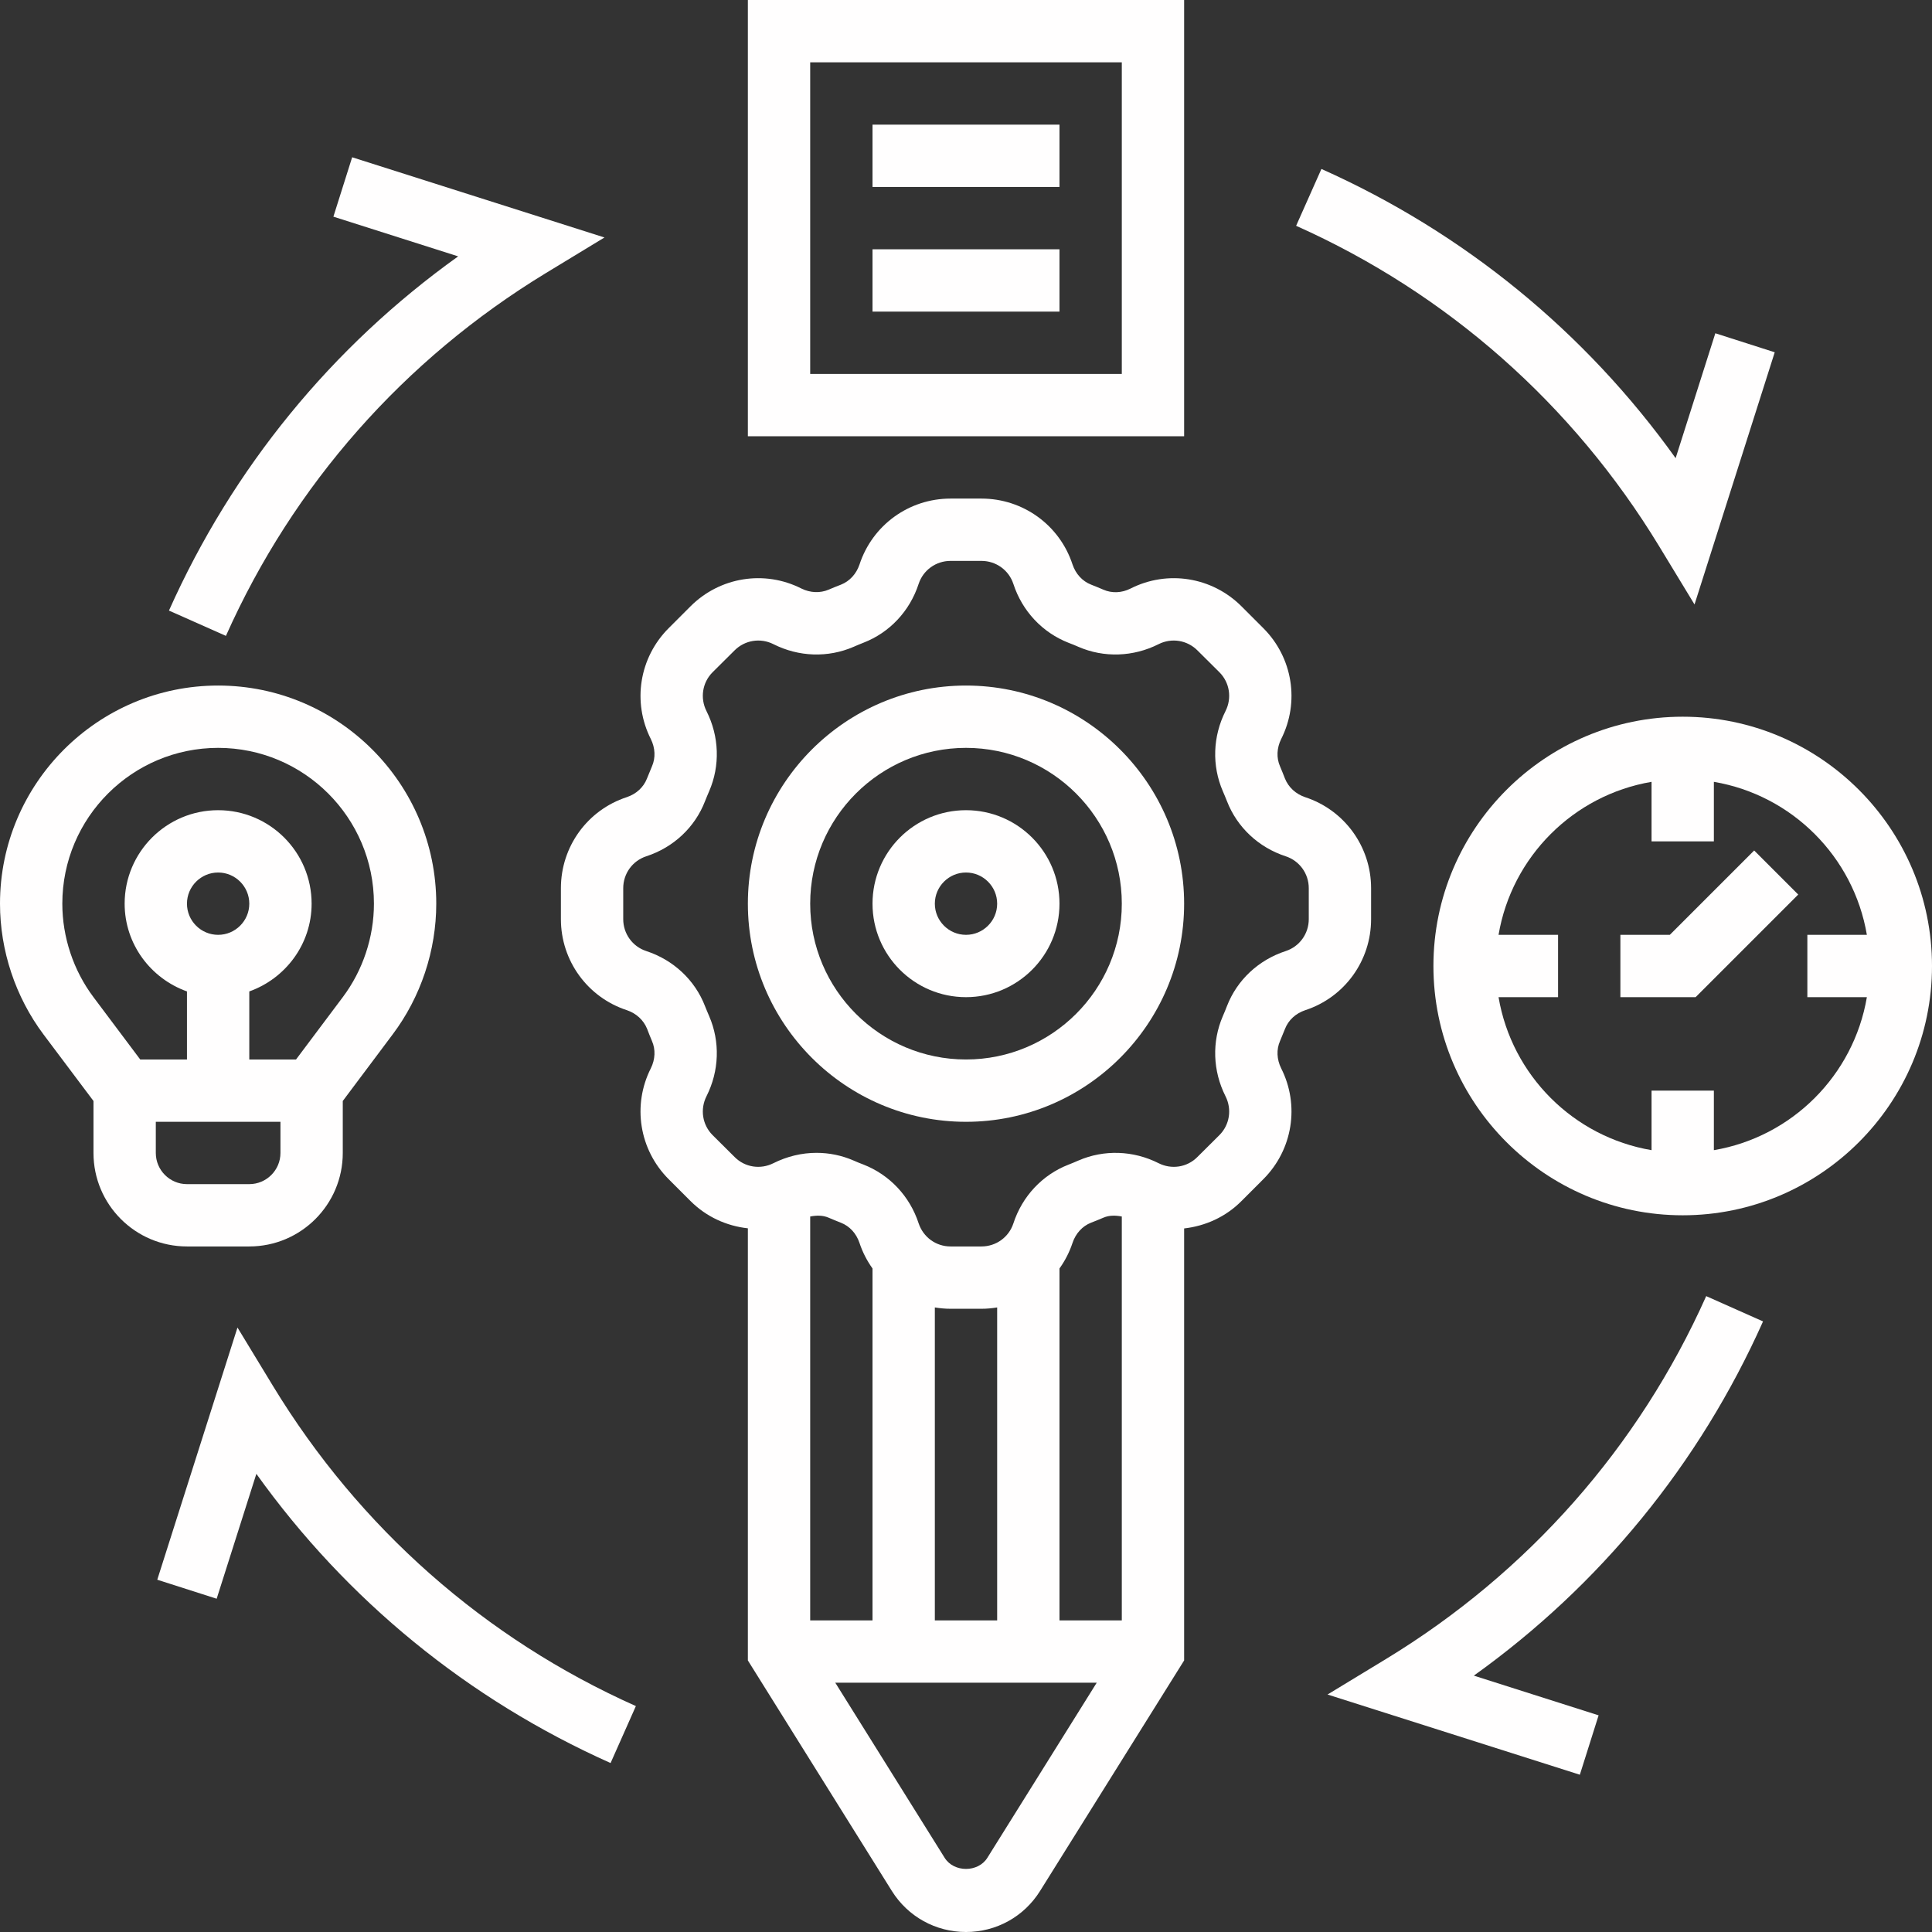 <?xml version="1.0" encoding="UTF-8" standalone="no"?><svg xmlns="http://www.w3.org/2000/svg" xmlns:xlink="http://www.w3.org/1999/xlink" fill="#fffefe" height="62" preserveAspectRatio="xMidYMid meet" version="1" viewBox="0.0 0.0 62.0 62.0" width="62" zoomAndPan="magnify"><rect x="0.0" y="0.0" width="62.0" height="62.0" fill="#333333" stroke="none"/><g id="change1_1"><path d="M 31 34 C 28.242 34 26 31.758 26 29 C 26 26.242 28.242 24 31 24 C 33.758 24 36 26.242 36 29 C 36 31.758 33.758 34 31 34 Z M 31 22 C 27.141 22 24 25.141 24 29 C 24 32.859 27.141 36 31 36 C 34.859 36 38 32.859 38 29 C 38 25.141 34.859 22 31 22" fill="inherit"/><path d="M 31 30 C 30.449 30 30 29.551 30 29 C 30 28.449 30.449 28 31 28 C 31.551 28 32 28.449 32 29 C 32 29.551 31.551 30 31 30 Z M 31 26 C 29.344 26 28 27.344 28 29 C 28 30.656 29.344 32 31 32 C 32.656 32 34 30.656 34 29 C 34 27.344 32.656 26 31 26" fill="inherit"/><path d="M 42 29.496 C 42 29.965 41.703 30.375 41.262 30.52 C 40.387 30.805 39.699 31.449 39.375 32.285 C 39.332 32.395 39.289 32.504 39.242 32.609 C 38.887 33.43 38.918 34.367 39.328 35.18 C 39.539 35.598 39.461 36.098 39.133 36.426 L 38.426 37.129 C 38.098 37.461 37.598 37.539 37.18 37.328 C 36.367 36.918 35.43 36.887 34.609 37.242 C 34.504 37.289 34.398 37.332 34.289 37.375 C 33.453 37.699 32.805 38.387 32.52 39.262 C 32.375 39.703 31.965 40 31.496 40 L 30.504 40 C 30.035 40 29.629 39.703 29.48 39.258 C 29.195 38.387 28.547 37.699 27.707 37.371 C 27.602 37.332 27.496 37.289 27.391 37.242 C 27.012 37.078 26.609 36.996 26.203 36.996 C 25.73 36.996 25.258 37.109 24.82 37.328 C 24.402 37.539 23.902 37.461 23.574 37.129 L 22.867 36.426 C 22.539 36.098 22.461 35.598 22.672 35.18 C 23.082 34.367 23.113 33.43 22.758 32.609 C 22.711 32.504 22.668 32.395 22.625 32.289 C 22.301 31.449 21.609 30.805 20.738 30.52 C 20.297 30.375 20 29.965 20 29.496 L 20 28.504 C 20 28.035 20.297 27.625 20.738 27.48 C 21.613 27.195 22.301 26.551 22.625 25.711 C 22.668 25.605 22.711 25.496 22.758 25.391 C 23.113 24.57 23.082 23.633 22.672 22.82 C 22.461 22.402 22.539 21.902 22.867 21.574 L 23.574 20.871 C 23.902 20.543 24.402 20.461 24.82 20.672 C 25.633 21.082 26.57 21.113 27.391 20.758 C 27.496 20.711 27.602 20.668 27.711 20.625 C 28.547 20.301 29.195 19.613 29.48 18.738 C 29.625 18.297 30.035 18 30.504 18 L 31.496 18 C 31.965 18 32.375 18.297 32.52 18.738 C 32.805 19.613 33.453 20.301 34.293 20.629 C 34.398 20.668 34.504 20.711 34.609 20.758 C 35.426 21.113 36.367 21.082 37.18 20.672 C 37.598 20.461 38.098 20.543 38.426 20.871 L 39.133 21.574 C 39.461 21.902 39.539 22.402 39.328 22.82 C 38.918 23.633 38.887 24.57 39.242 25.391 C 39.289 25.496 39.332 25.605 39.375 25.711 C 39.699 26.547 40.387 27.195 41.262 27.48 C 41.703 27.625 42 28.035 42 28.504 Z M 31.684 59.621 C 31.387 60.094 30.613 60.094 30.316 59.621 L 26.805 54 L 35.195 54 Z M 28 52 L 26 52 L 26 39.039 C 26.203 39 26.406 38.996 26.594 39.078 C 26.723 39.133 26.855 39.188 26.984 39.238 C 27.266 39.348 27.48 39.582 27.582 39.887 C 27.68 40.184 27.824 40.461 28 40.707 Z M 32 52 L 30 52 L 30 41.957 C 30.164 41.984 30.332 42 30.504 42 L 31.496 42 C 31.668 42 31.836 41.984 32 41.957 Z M 36 52 L 34 52 L 34 40.707 C 34.176 40.461 34.32 40.184 34.418 39.887 C 34.52 39.582 34.734 39.348 35.012 39.238 C 35.145 39.188 35.277 39.133 35.406 39.078 C 35.594 38.996 35.797 39 36 39.039 Z M 44 29.496 L 44 28.504 C 44 27.172 43.148 25.996 41.883 25.582 C 41.582 25.48 41.348 25.266 41.234 24.98 C 41.184 24.852 41.133 24.723 41.078 24.594 C 40.957 24.32 40.973 24.004 41.113 23.719 C 41.715 22.531 41.484 21.102 40.543 20.16 L 39.84 19.457 C 38.898 18.516 37.469 18.285 36.281 18.887 C 35.996 19.031 35.68 19.043 35.406 18.922 C 35.277 18.867 35.145 18.812 35.016 18.762 C 34.734 18.652 34.52 18.418 34.418 18.113 C 34.004 16.852 32.832 16 31.496 16 L 30.504 16 C 29.168 16 27.996 16.852 27.582 18.117 C 27.48 18.418 27.266 18.652 26.988 18.762 C 26.855 18.812 26.723 18.867 26.594 18.922 C 26.32 19.039 26.004 19.027 25.719 18.887 C 24.531 18.285 23.102 18.516 22.16 19.457 L 21.457 20.16 C 20.516 21.102 20.285 22.531 20.887 23.719 C 21.027 24.004 21.043 24.32 20.922 24.594 C 20.867 24.723 20.816 24.852 20.762 24.984 C 20.652 25.266 20.418 25.48 20.113 25.582 C 18.848 25.996 18 27.172 18 28.504 L 18 29.496 C 18 30.828 18.852 32.004 20.117 32.418 C 20.418 32.52 20.652 32.734 20.766 33.016 C 20.816 33.148 20.867 33.277 20.922 33.406 C 21.043 33.68 21.027 33.996 20.887 34.281 C 20.285 35.469 20.516 36.898 21.457 37.84 L 22.16 38.543 C 22.668 39.051 23.32 39.344 24 39.418 L 24 53.285 L 28.621 60.684 C 29.137 61.508 30.027 62 31 62 C 31.973 62 32.863 61.508 33.379 60.68 L 38 53.285 L 38 39.422 C 38.68 39.344 39.332 39.055 39.84 38.543 L 40.543 37.84 C 41.484 36.898 41.715 35.469 41.113 34.281 C 40.973 33.996 40.957 33.68 41.078 33.406 C 41.133 33.277 41.184 33.148 41.238 33.016 C 41.348 32.734 41.582 32.52 41.887 32.418 C 43.152 32.004 44 30.828 44 29.496" fill="inherit"/><path d="M 36 12 L 26 12 L 26 2 L 36 2 Z M 38 0 L 24 0 L 24 14 L 38 14 L 38 0" fill="inherit"/><path d="M 34 4 L 28 4 L 28 6 L 34 6 L 34 4" fill="inherit"/><path d="M 34 8 L 28 8 L 28 10 L 34 10 L 34 8" fill="inherit"/><path d="M 5 37 L 5 36 L 9 36 L 9 37 C 9 37.551 8.551 38 8 38 L 6 38 C 5.449 38 5 37.551 5 37 Z M 6 29 C 6 28.449 6.449 28 7 28 C 7.551 28 8 28.449 8 29 C 8 29.551 7.551 30 7 30 C 6.449 30 6 29.551 6 29 Z M 3 32 C 2.355 31.141 2 30.074 2 29 C 2 26.242 4.242 24 7 24 C 9.758 24 12 26.242 12 29 C 12 30.074 11.645 31.141 11 32 L 9.5 34 L 8 34 L 8 31.816 C 9.16 31.402 10 30.301 10 29 C 10 27.344 8.656 26 7 26 C 5.344 26 4 27.344 4 29 C 4 30.301 4.84 31.402 6 31.816 L 6 34 L 4.5 34 Z M 8 40 C 9.656 40 11 38.656 11 37 L 11 35.332 L 12.598 33.199 C 13.504 31.996 14 30.504 14 29 C 14 25.141 10.859 22 7 22 C 3.141 22 0 25.141 0 29 C 0 30.504 0.496 31.996 1.398 33.199 L 3 35.332 L 3 37 C 3 38.656 4.344 40 6 40 L 8 40" fill="inherit"/><path d="M 55 36.91 L 55 35 L 53 35 L 53 36.91 C 50.492 36.484 48.516 34.508 48.09 32 L 50 32 L 50 30 L 48.09 30 C 48.516 27.492 50.492 25.516 53 25.09 L 53 27 L 55 27 L 55 25.09 C 57.508 25.516 59.484 27.492 59.91 30 L 58 30 L 58 32 L 59.91 32 C 59.484 34.508 57.508 36.484 55 36.91 Z M 54 23 C 49.59 23 46 26.59 46 31 C 46 35.41 49.59 39 54 39 C 58.41 39 62 35.41 62 31 C 62 26.59 58.41 23 54 23" fill="inherit"/><path d="M 53.586 30 L 52 30 L 52 32 L 54.414 32 L 57.707 28.707 L 56.293 27.293 L 53.586 30" fill="inherit"/><path d="M 53.238 17.52 L 54.379 19.398 L 56.953 11.305 L 55.047 10.695 L 53.773 14.703 C 50.875 10.652 46.98 7.465 42.406 5.422 L 41.594 7.246 C 46.445 9.414 50.469 12.969 53.238 17.52" fill="inherit"/><path d="M 5.422 19.594 L 7.25 20.406 C 9.414 15.555 12.969 11.531 17.52 8.762 L 19.398 7.621 L 11.301 5.047 L 10.699 6.953 L 14.703 8.227 C 10.652 11.125 7.465 15.02 5.422 19.594" fill="inherit"/><path d="M 8.762 44.48 L 7.621 42.602 L 5.047 50.695 L 6.953 51.305 L 8.227 47.297 C 11.125 51.348 15.02 54.535 19.594 56.578 L 20.406 54.75 C 15.555 52.586 11.531 49.031 8.762 44.48" fill="inherit"/><path d="M 56.578 42.406 L 54.754 41.594 C 52.586 46.445 49.031 50.469 44.48 53.238 L 42.602 54.379 L 50.699 56.953 L 51.301 55.047 L 47.297 53.773 C 51.348 50.875 54.535 46.98 56.578 42.406" fill="inherit"/></g></svg>